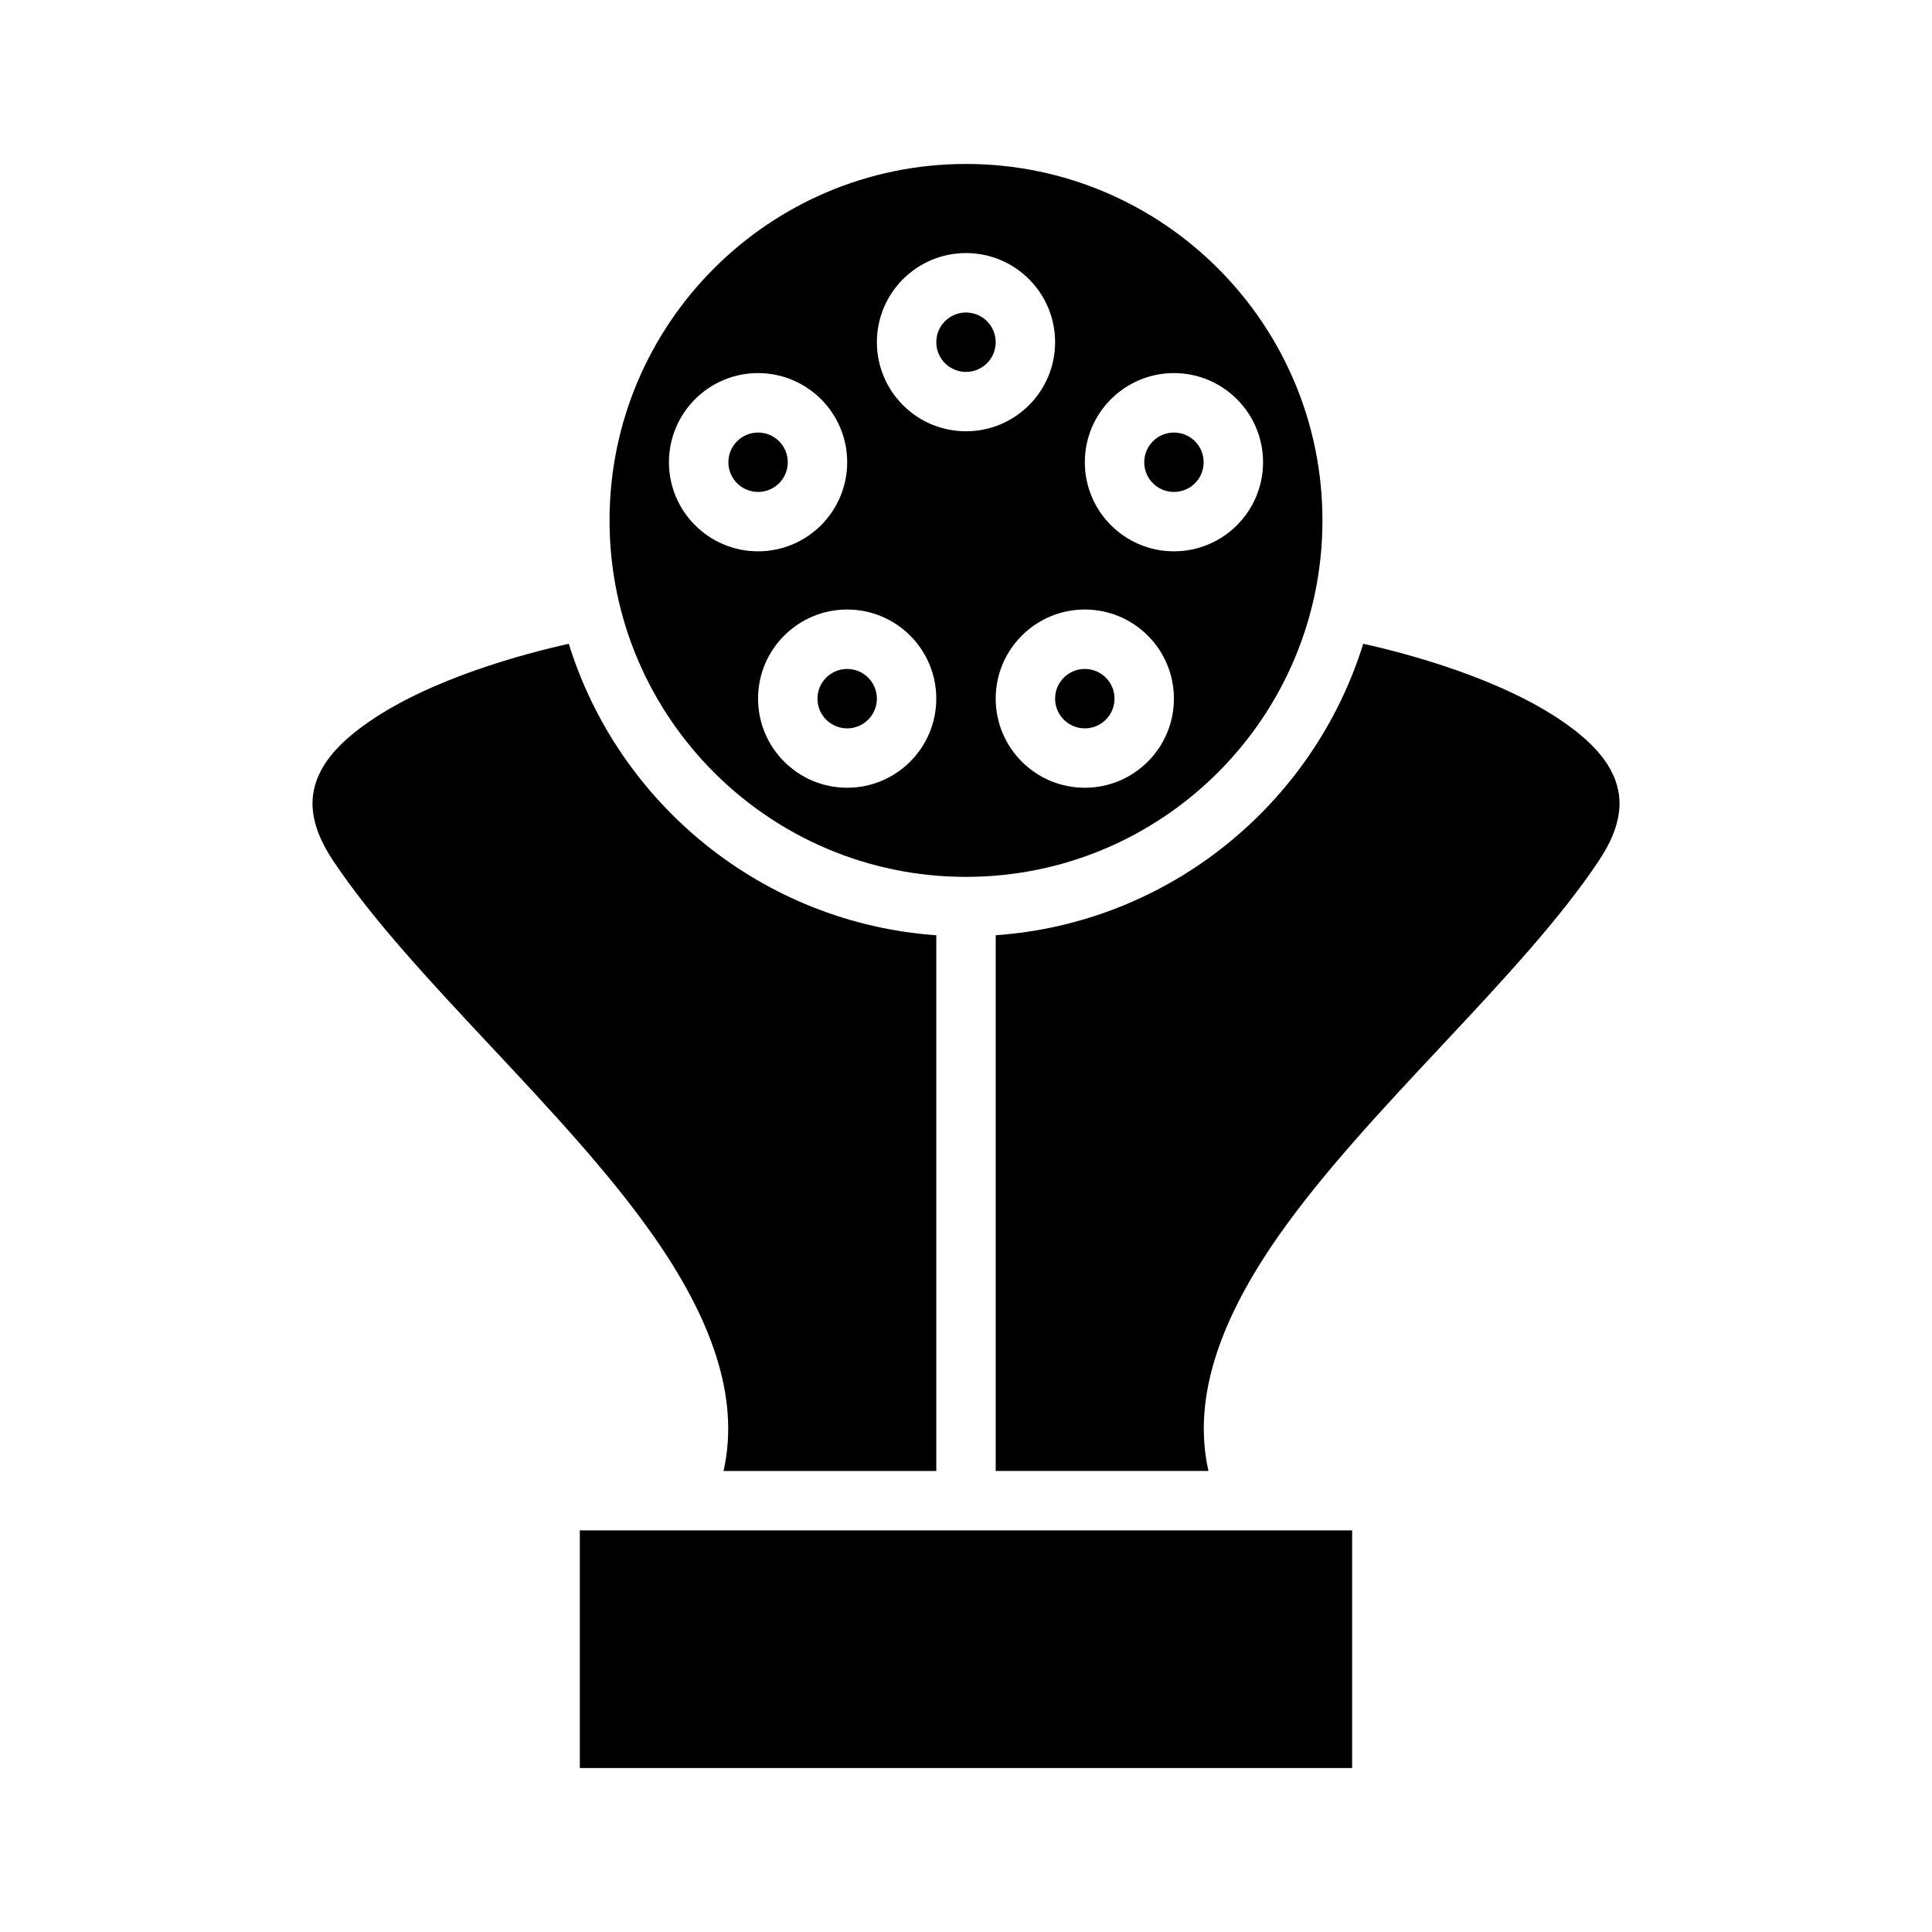 <?xml version="1.0" encoding="UTF-8"?>
<!-- Uploaded to: SVG Find, www.svgrepo.com, Generator: SVG Find Mixer Tools -->
<svg fill="#000000" width="800px" height="800px" version="1.1" viewBox="144 144 512 512" xmlns="http://www.w3.org/2000/svg">
 <g fill-rule="evenodd">
  <path d="m297.66 549.57h204.67v62.977h-204.67z"/>
  <path d="m294.73 314.61c-11.66 2.59-36.48 9.148-53.285 20.902-7.543 5.273-13.582 11.477-14.508 19.379-0.609 5.125 1.078 10.77 5.305 17.137 20.633 31.043 61.332 65.734 85.023 99.637 14.832 21.223 22.988 42.312 18.477 62.16h56.387v-141.97c-45.98-3.25-84.207-34.762-97.398-77.242z"/>
  <path d="m505.27 314.61c-13.199 42.488-51.426 73.992-97.398 77.242v141.97h56.387c-4.512-19.848 3.644-40.938 18.477-62.16 23.695-33.902 64.391-68.594 85.023-99.637 4.231-6.367 5.914-12.012 5.309-17.137-0.93-7.902-6.969-14.105-14.508-19.379-16.809-11.754-41.629-18.312-53.289-20.902z"/>
  <path d="m439.36 329.15c0 4.348-3.523 7.875-7.871 7.875-4.348 0-7.875-3.527-7.875-7.875 0-4.348 3.527-7.871 7.875-7.871 4.348 0 7.871 3.523 7.871 7.871"/>
  <path d="m376.38 329.15c0 4.348-3.523 7.875-7.871 7.875-4.348 0-7.875-3.527-7.875-7.875 0-4.348 3.527-7.871 7.875-7.871 4.348 0 7.871 3.523 7.871 7.871"/>
  <path d="m352.77 266.5c0 4.348-3.523 7.871-7.871 7.871-4.348 0-7.871-3.523-7.871-7.871s3.523-7.871 7.871-7.871c4.348 0 7.871 3.523 7.871 7.871"/>
  <path d="m462.98 266.5c0 4.348-3.527 7.871-7.875 7.871-4.348 0-7.871-3.523-7.871-7.871s3.523-7.871 7.871-7.871c4.348 0 7.875 3.523 7.875 7.871"/>
  <path d="m400 187.45c52.137 0 94.461 42.328 94.461 94.465s-42.324 94.465-94.461 94.465-94.465-42.328-94.465-94.465 42.328-94.465 94.465-94.465zm31.488 118.08c-13.039 0-23.617 10.578-23.617 23.613 0 13.039 10.578 23.617 23.617 23.617 13.035 0 23.613-10.578 23.613-23.617 0-13.035-10.578-23.613-23.613-23.613zm-62.977 0c-13.039 0-23.617 10.578-23.617 23.613 0 13.039 10.578 23.617 23.617 23.617 13.035 0 23.613-10.578 23.613-23.617 0-13.035-10.578-23.613-23.613-23.613zm-23.617-62.656c-13.035 0-23.617 10.59-23.617 23.617 0 13.035 10.582 23.617 23.617 23.617 13.035 0 23.617-10.582 23.617-23.617 0-13.027-10.582-23.617-23.617-23.617zm110.21 0c-13.035 0-23.613 10.59-23.613 23.617 0 13.035 10.578 23.617 23.613 23.617 13.039 0 23.617-10.582 23.617-23.617 0-13.027-10.578-23.617-23.617-23.617zm-55.102-31.809c-13.039 0-23.617 10.578-23.617 23.617 0 13.035 10.578 23.613 23.617 23.613 13.035 0 23.613-10.578 23.613-23.613 0-13.039-10.578-23.617-23.613-23.617z"/>
  <path d="m407.87 234.69c0 4.348-3.523 7.871-7.871 7.871s-7.875-3.523-7.875-7.871 3.527-7.875 7.875-7.875 7.871 3.527 7.871 7.875"/>
 </g>
</svg>